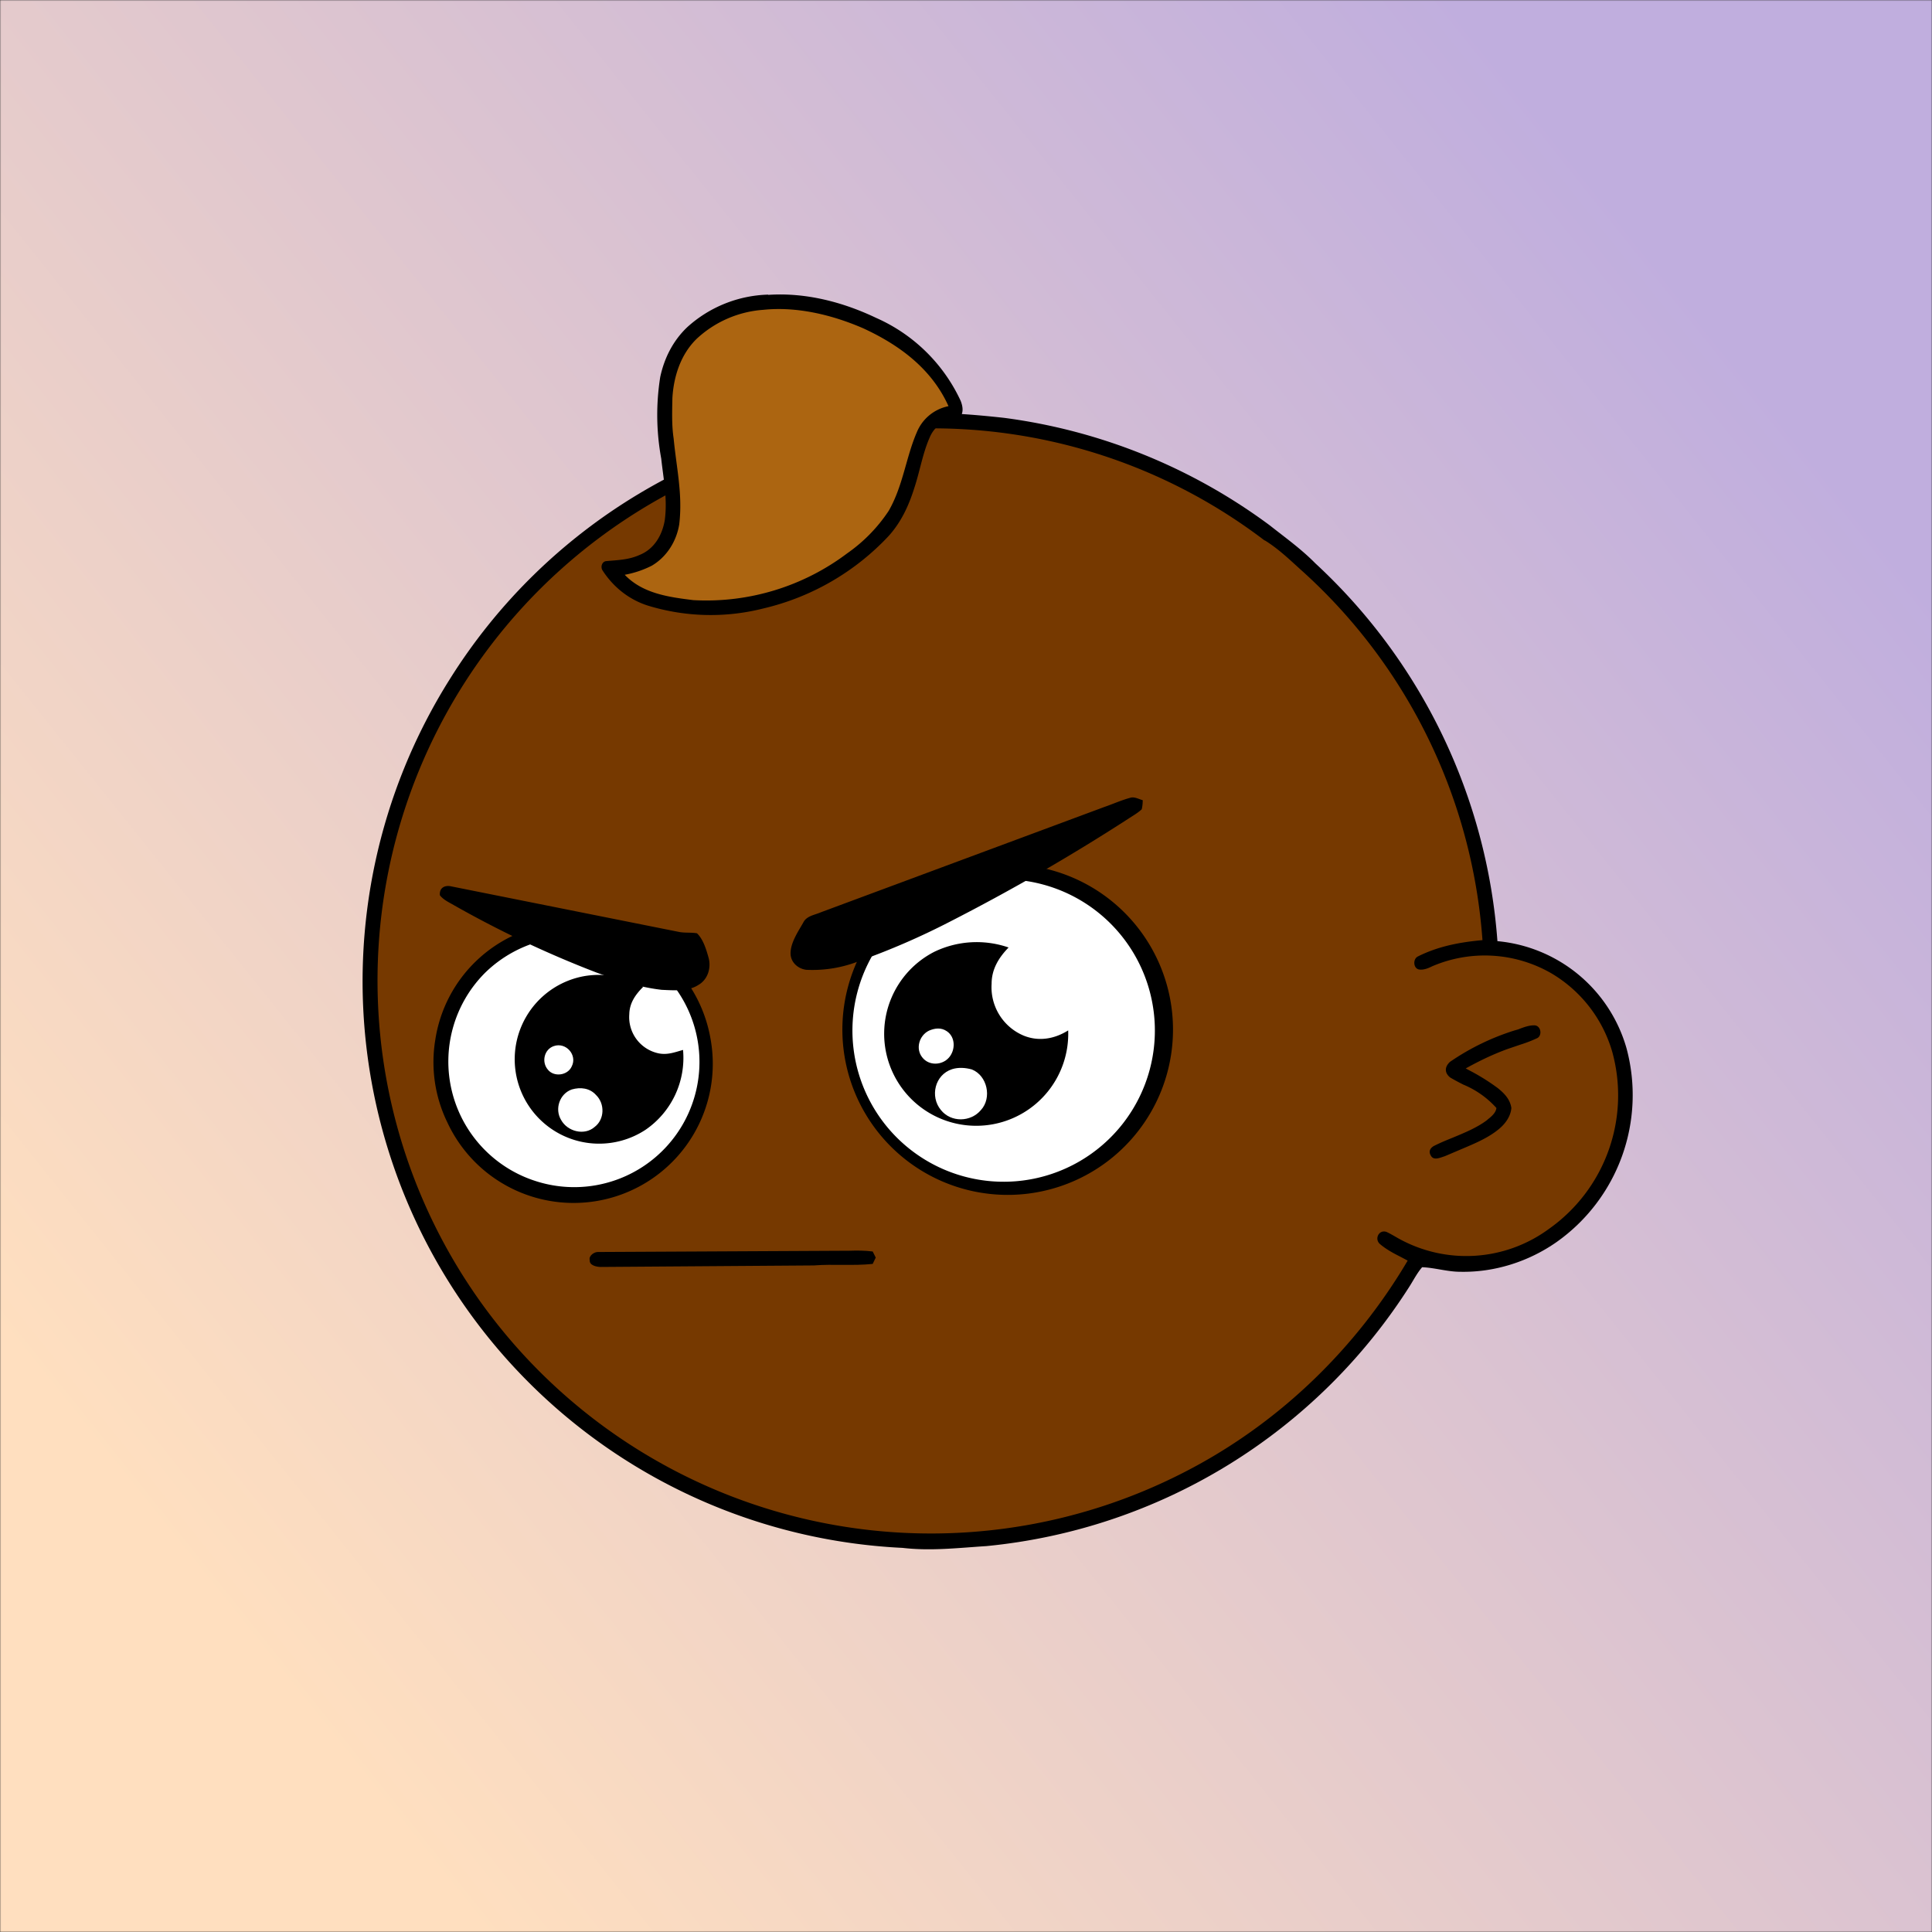 <svg xmlns="http://www.w3.org/2000/svg" viewBox="0 0 762 762" fill="none" shape-rendering="auto"><rect x="0" y="0" width="762" height="762" fill="#333333" stroke="none"/><mask id="viewboxMask"><rect width="762" height="762" rx="0" ry="0" x="0" y="0" fill="#fff" /></mask><g mask="url(#viewboxMask)"><rect fill="url(#backgroundLinear)" width="762" height="762" x="0" y="0" /><defs><linearGradient id="backgroundLinear" gradientTransform="rotate(141 0.5 0.5)"><stop stop-color="#c0aede"/><stop offset="1" stop-color="#ffdfbf"/></linearGradient></defs><path d="M396 164.8a224.8 224.8 0 0 1 104.8 42.4c6.2 4.9 12.5 9.4 18 15a225.4 225.4 0 0 1 71.8 149 58.5 58.5 0 0 1 50.9 42.2 71 71 0 0 1-27.6 76.5c-11 7.7-24.5 12-38 11.7-5 0-10-1.6-15-1.8-1.9 2.2-3.3 4.9-4.8 7.3A223.3 223.3 0 0 1 389 609.8c-11 .7-21.9 2-33 .7a223.7 223.7 0 0 1-178.8-342.3A223.4 223.4 0 0 1 352 163.5c14.6-1.4 29.4-.3 44 1.3Z" fill="#000"/><path fill-rule="evenodd" clip-rule="evenodd" d="M498.8 213.2A216 216 0 0 0 363 169c-13-.2-26.2 1.6-39 4a218 218 0 0 0-113.6 365.5 218.5 218.5 0 0 0 260.4 40.2c35-18.8 64.2-47.3 84.4-81.5l-3-1.6c-2.8-1.4-5.7-3-8-5-2.2-2-.3-5.8 2.7-4.7 1.5.7 3 1.6 4.4 2.4a55 55 0 0 0 59.6-3.6 64.5 64.5 0 0 0 25-69.8 53.1 53.1 0 0 0-24-31 52.6 52.6 0 0 0-47-2.8c-1.6.8-3.4 1.5-5 1.3-2.5-.2-2.8-4.2-.6-5.2 8-4 16.5-5.6 25.4-6.4a217 217 0 0 0-72-146.4c-4.4-4-8.7-8.1-13.9-11.3Zm107.6 196.2c2-1.2 1.3-5.1-1.4-5-2 0-4.2.8-6.2 1.6l-1.4.4a95.1 95.1 0 0 0-25.5 12.4c-2.2 2-2.2 4.4.1 6.2a92 92 0 0 0 5.2 2.8 36 36 0 0 1 13 9.2c-.2 1.9-2 3.4-3.4 4.5l-.2.2c-3.9 3-8.8 5-13.6 7-2.5 1-4.9 2-7.1 3.1-1.7.8-2.6 2.2-1.6 3.9 1 2 3.2 1.1 5 .5l.6-.2 5.4-2.3c5.4-2.3 11-4.5 15.4-8 2.7-2.1 5.1-5.1 5.4-8.7-.5-3.4-2.7-5.7-5.3-7.8a83 83 0 0 0-11.6-7.2l-1.1-.6c5.4-3 10.8-5.6 16.6-7.7l5-1.7a52 52 0 0 0 6.7-2.6Z" fill="#763900"/><g transform="translate(-161 -83)"><path d="M547.5 424.8a65.2 65.2 0 1 1 18.8 129 65.2 65.2 0 0 1-18.8-129Z" fill="#000"/><path d="M549.2 430.3a59.6 59.6 0 1 1 15.3 118.3 59.6 59.6 0 0 1-15.3-118.3Z" fill="#fff"/><path d="M381.2 447.1a55.3 55.3 0 0 1 60 45.4 54.9 54.9 0 0 1-103.8 33.1 54.2 54.2 0 0 1-4.7-32.6 54.5 54.5 0 0 1 48.5-45.9Z" fill="#000"/><path d="M378.2 453.3a49.4 49.4 0 1 1-6 95.5A49.5 49.5 0 0 1 352 467c7.1-7.1 16.3-11.9 26.2-13.7Z" fill="#fff"/><path d="M558.8 456.7c-3.9 4-6.7 8.6-6.7 14.3a20.7 20.7 0 0 0 12.5 20.4c6 2.5 12.3 1.4 17.7-2a36.3 36.3 0 1 1-52.8-31 38.5 38.5 0 0 1 29.3-1.7ZM392 467.9a35 35 0 0 1 22.7 4.3c-3 3-5.4 6.3-5.5 10.8a14.6 14.6 0 0 0 11.8 15.5c3.4.6 6.2-.5 9.4-1.4a34.4 34.4 0 0 1-14.8 31.5 33.3 33.3 0 1 1-23.6-60.7Z" fill="#000"/><path d="M527.4 489.5c2.3-1 4.8-1.3 7 .2 3.5 2.3 3.5 7.5.8 10.5s-7.8 3.2-10.4-.1c-2.8-3.4-1.3-8.7 2.6-10.6ZM379.4 495.6c4.8-1.7 9.4 3.5 7.1 8-1.6 3.6-7 4.3-9.4 1.3-2.6-3-1.5-8 2.3-9.3ZM536.5 504.7c2.5-.8 5.3-.6 7.8.1 6.1 2.4 8 11.2 3.6 16-4 4.8-11.8 5-15.8 0-4.4-5.3-2.4-13.9 4.4-16.1ZM386.5 512.7c3.4-1 7.1-.6 9.6 2.2 3.5 3.4 3.4 9.6-.6 12.6-4 3.5-10.7 1.8-13.2-2.8-2.6-4.3-.6-10.3 4.2-12Z" fill="#fff"/></g><g transform="translate(-161 -83)"><path d="M607 397.6c1.5-.4 3.2.6 4.7 1 0 1.2-.1 2.4-.4 3.6-1.6 1.5-3.6 2.6-5.4 3.8a803.6 803.6 0 0 1-70.4 40.6A289.9 289.9 0 0 1 500 462a50 50 0 0 1-21 3.5c-3.3-.4-6.2-3-6.2-6.5 0-4.2 3-8.6 5-12.1 1.3-2.7 4.5-3 7-4.1l111.7-41.5c3.5-1.2 7-2.8 10.5-3.7ZM339 432.6l90 18c2.3.4 4.6.1 6.9.5 2.4 2.3 3.6 6.2 4.5 9.4 1.2 4-.1 8.8-4 11-4 2.6-9.8 2.1-14.4 1.9-8.8-1-17.4-3.8-25.7-6.8a418 418 0 0 1-57-27c-1.6-.9-3.6-1.9-4.8-3.5-.3-2.9 1.9-4.1 4.5-3.5Z" fill="#000"/></g><g transform="translate(-161 -83)"><path d="M496 576.3c3-.1 6.1-.1 9.2.3l1.2 2.4-1.2 2.5c-7.7.8-15.5 0-23.2.6l-84 .6c-1.7 0-4.6-.6-4.4-2.7-.5-1.7 1.8-3.3 3.3-3.2l99-.5Z" fill="#000"/></g><g transform="translate(-161 -83)"></g><g transform="translate(-161 -83)"></g><g transform="translate(-161 -83)"><path d="M464 199.3c14.7-1 29.4 2.8 42.6 9.1a66.2 66.2 0 0 1 33.3 32.7c1 2.6 1.2 5-.7 7.1-1.5.7-3.5.6-5 1-3 1-5.3 3.4-6.5 6.3-2.8 6.3-3.9 13.4-6.1 20-2.2 7-5.2 13.5-10.2 19A98.5 98.5 0 0 1 462 323a84.4 84.4 0 0 1-45-1c-7.7-2.3-14.1-7.4-18.4-14.1-.8-1.3-.2-3.5 1.6-3.6 4.5-.4 8.8-.5 13-2.4 5.8-2.3 9-7.8 10-13.8 1.1-8.4-.5-15.9-1.4-24.2a95.3 95.3 0 0 1-.4-32.2c1.6-7.5 5.1-14.4 10.7-19.7a49.6 49.6 0 0 1 31.9-12.8Z" fill="#000"/><path d="M462 205.2c13.3-1.4 27.3 2 39.5 7.3 14.3 6.6 27 16 33.6 30.7a17.1 17.1 0 0 0-12.5 10.3c-4.3 9.9-5.4 21.1-11.1 31a62.5 62.5 0 0 1-16.3 16.7 92.4 92.4 0 0 1-60.7 18.5c-9.8-1.2-20-2.6-27.1-10a39 39 0 0 0 10.7-3.6c5.9-3.5 9.7-9.6 10.8-16.3 1.4-11.9-1.1-22.2-2.2-33.8-.8-5.2-.6-10.7-.5-16 .5-8.6 3.3-17.2 9.5-23.3a43 43 0 0 1 26.3-11.5Z" fill="#ac6511"/></g><g transform="translate(-161 -83)"></g></g></svg>